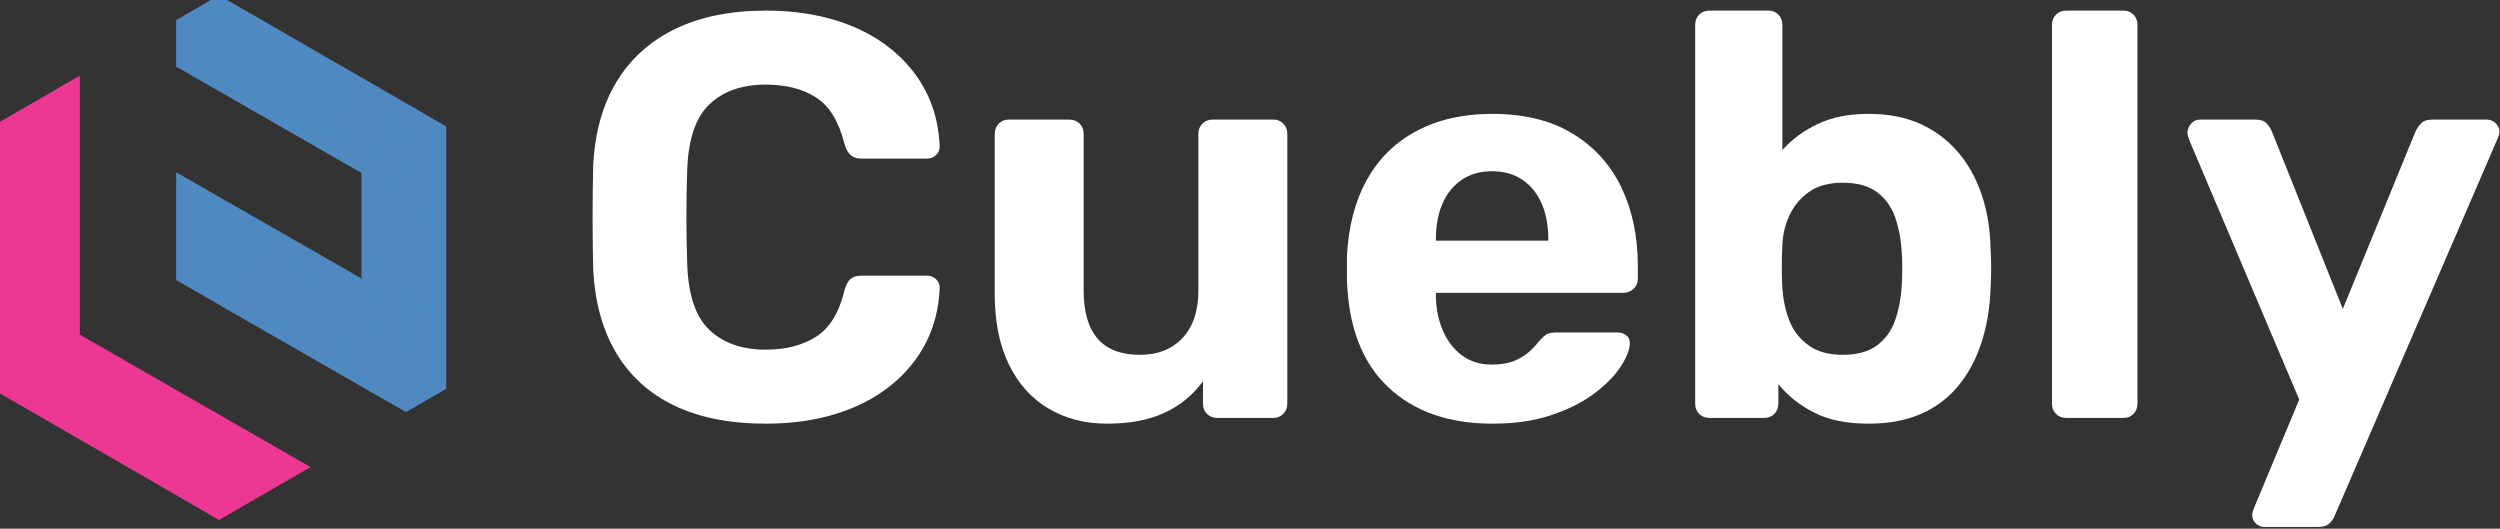 <?xml version="1.0" encoding="UTF-8" standalone="no"?> <svg xmlns:inkscape="http://www.inkscape.org/namespaces/inkscape" xmlns:sodipodi="http://sodipodi.sourceforge.net/DTD/sodipodi-0.dtd" xmlns="http://www.w3.org/2000/svg" xmlns:svg="http://www.w3.org/2000/svg" width="100%" height="100%" viewBox="0 0 610 129" version="1.1" xml:space="preserve" style="fill-rule:evenodd;clip-rule:evenodd;stroke-linejoin:round;stroke-miterlimit:2;" id="svg175"><rect x="0" y="0" width="610" height="129" fill="#333333" stroke="none"/><defs id="defs175"></defs> <g transform="matrix(1,0,0,1,-15.79,-0.461)" id="g175"> <g transform="matrix(1,0,0,1,-85.28,-230.059)" id="g169"> <g transform="matrix(0.382,0,0,0.382,-1671.57,-778.593)" id="g2"> <g id="g1"> <path d="M4691.43,2855.43L4838.77,2940L4780.31,2973.77L4707.78,2931.85L4635.22,2889.99L4635.22,2722.45L4691.43,2689.95L4691.43,2855.43Z" style="fill:rgb(237,55,149);" id="path1"></path> </g> </g> <g transform="matrix(0.382,0,0,0.382,-1671.57,-778.593)" id="g168"> <g id="g167"> <clipPath id="_clip1"> <path d="M4871.39,2819.63L4871.39,2752.15L4752.95,2684.22L4752.95,2654.47L4780.31,2638.65L4852.88,2680.54L4871.39,2691.22L4925.41,2722.45L4925.41,2889.99L4899.74,2904.79L4871.39,2888.52L4752.95,2820.55L4752.95,2751.7L4871.39,2819.63Z" id="path2"></path> </clipPath> <g clip-path="url(#_clip1)" id="g166"> <path d="M4766.63,2630.75L4868.25,2689.41L4782.66,2837.71L4681.02,2779.01L4766.63,2630.75Z" style="fill:rgb(79,137,193);" id="path3"></path> <path d="M4867.85,2689.18L4869.05,2689.88L4783.45,2838.16L4782.23,2837.46L4867.85,2689.18Z" style="fill:rgb(79,137,193);" id="path4"></path> <path d="M4868.65,2689.66L4869.84,2690.35L4784.25,2838.61L4783.05,2837.91L4868.65,2689.66Z" style="fill:rgb(79,137,193);" id="path5"></path> <path d="M4869.45,2690.1L4870.64,2690.8L4785.05,2839.06L4783.85,2838.39L4869.45,2690.1Z" style="fill:rgb(79,137,193);" id="path6"></path> <path d="M4870.24,2690.58L4871.46,2691.25L4785.87,2839.56L4784.65,2838.86L4870.24,2690.58Z" style="fill:rgb(79,137,193);" id="path7"></path> <path d="M4871.06,2691.02L4872.26,2691.72L4786.64,2840.01L4785.45,2839.31L4871.06,2691.02Z" style="fill:rgb(79,137,193);" id="path8"></path> <path d="M4871.86,2691.5L4873.05,2692.2L4787.46,2840.46L4786.24,2839.76L4871.86,2691.5Z" style="fill:rgb(79,137,193);" id="path9"></path> <path d="M4872.66,2691.95L4873.85,2692.64L4788.27,2840.93L4787.06,2840.23L4872.66,2691.95Z" style="fill:rgb(79,137,193);" id="path10"></path> <path d="M4873.45,2692.42L4874.65,2693.12L4789.06,2841.4L4787.87,2840.7L4873.45,2692.42Z" style="fill:rgb(79,137,193);" id="path11"></path> <path d="M4874.25,2692.89L4875.48,2693.57L4789.86,2841.85L4788.66,2841.15L4874.25,2692.89Z" style="fill:rgb(79,137,193);" id="path12"></path> <path d="M4875.05,2693.34L4876.27,2694.04L4790.66,2842.3L4789.46,2841.6L4875.05,2693.34Z" style="fill:rgb(79,137,193);" id="path13"></path> <path d="M4875.88,2693.79L4877.07,2694.49L4791.45,2842.77L4790.26,2842.07L4875.88,2693.79Z" style="fill:rgb(79,137,193);" id="path14"></path> <path d="M4876.67,2694.27L4877.87,2694.96L4792.25,2843.25L4791.05,2842.55L4876.67,2694.27Z" style="fill:rgb(79,137,193);" id="path15"></path> <path d="M4877.47,2694.74L4878.66,2695.43L4793.05,2843.7L4791.85,2843L4877.47,2694.74Z" style="fill:rgb(79,137,193);" id="path16"></path> <path d="M4878.27,2695.19L4879.46,2695.88L4793.84,2844.14L4792.65,2843.47L4878.27,2695.19Z" style="fill:rgb(79,137,193);" id="path17"></path> <path d="M4879.06,2695.63L4880.26,2696.33L4794.64,2844.62L4793.45,2843.95L4879.06,2695.63Z" style="fill:rgb(79,137,193);" id="path18"></path> <path d="M4879.86,2696.11L4881.05,2696.8L4795.44,2845.09L4794.24,2844.39L4879.86,2696.11Z" style="fill:rgb(79,137,193);" id="path19"></path> <path d="M4880.66,2696.58L4881.85,2697.28L4796.23,2845.54L4795.04,2844.84L4880.66,2696.58Z" style="fill:rgb(79,137,193);" id="path20"></path> <path d="M4881.45,2697.03L4882.65,2697.73L4797.03,2846.01L4795.84,2845.32L4881.45,2697.03Z" style="fill:rgb(79,137,193);" id="path21"></path> <path d="M4882.25,2697.5L4883.45,2698.18L4797.83,2846.48L4796.63,2845.79L4882.25,2697.5Z" style="fill:rgb(79,137,193);" id="path22"></path> <path d="M4883.05,2697.98L4884.24,2698.65L4798.63,2846.93L4797.43,2846.24L4883.05,2697.98Z" style="fill:rgb(79,137,193);" id="path23"></path> <path d="M4883.84,2698.43L4885.04,2699.13L4799.42,2847.38L4798.23,2846.68L4883.84,2698.43Z" style="fill:rgb(79,137,193);" id="path24"></path> <path d="M4884.64,2698.88L4885.84,2699.57L4800.25,2847.86L4799.02,2847.16L4884.64,2698.88Z" style="fill:rgb(79,137,193);" id="path25"></path> <path d="M4885.44,2699.35L4886.64,2700.02L4801.05,2848.33L4799.82,2847.63L4885.44,2699.35Z" style="fill:rgb(79,137,193);" id="path26"></path> <path d="M4886.23,2699.82L4887.44,2700.49L4801.84,2848.78L4800.65,2848.08L4886.23,2699.82Z" style="fill:rgb(79,137,193);" id="path27"></path> <path d="M4887.04,2700.27L4888.26,2700.97L4802.64,2849.23L4801.45,2848.55L4887.04,2700.27Z" style="fill:rgb(79,137,193);" id="path28"></path> <path d="M4887.84,2700.72L4889.05,2701.41L4803.44,2849.7L4802.24,2849L4887.84,2700.72Z" style="fill:rgb(79,137,193);" id="path29"></path> <path d="M4888.66,2701.19L4889.85,2701.86L4804.23,2850.17L4803.04,2849.48L4888.66,2701.19Z" style="fill:rgb(79,137,193);" id="path30"></path> <path d="M4889.43,2701.66L4890.65,2702.34L4805.05,2850.62L4803.84,2849.93L4889.43,2701.66Z" style="fill:rgb(79,137,193);" id="path31"></path> <path d="M4890.25,2702.11L4891.45,2702.81L4805.85,2851.07L4804.66,2850.4L4890.25,2702.11Z" style="fill:rgb(79,137,193);" id="path32"></path> <path d="M4891.05,2702.56L4892.24,2703.26L4806.65,2851.54L4805.45,2850.87L4891.05,2702.56Z" style="fill:rgb(79,137,193);" id="path33"></path> <path d="M4891.84,2703.04L4893.06,2703.73L4807.45,2852.02L4806.25,2851.32L4891.84,2703.04Z" style="fill:rgb(79,137,193);" id="path34"></path> <path d="M4892.66,2703.51L4893.84,2704.18L4808.24,2852.46L4807.05,2851.77L4892.66,2703.51Z" style="fill:rgb(79,137,193);" id="path35"></path> <path d="M4893.46,2703.96L4894.66,2704.66L4809.05,2852.91L4807.84,2852.24L4893.46,2703.96Z" style="fill:rgb(79,137,193);" id="path36"></path> <path d="M4894.26,2704.41L4895.46,2705.1L4809.84,2853.39L4808.65,2852.71L4894.26,2704.41Z" style="fill:rgb(79,137,193);" id="path37"></path> <path d="M4895.06,2704.88L4896.26,2705.58L4810.64,2853.86L4809.45,2853.16L4895.06,2704.88Z" style="fill:rgb(79,137,193);" id="path38"></path> <path d="M4895.86,2705.35L4897.05,2706.05L4811.44,2854.31L4810.24,2853.61L4895.86,2705.35Z" style="fill:rgb(79,137,193);" id="path39"></path> <path d="M4896.66,2705.8L4897.85,2706.5L4812.23,2854.79L4811.04,2854.09L4896.66,2705.8Z" style="fill:rgb(79,137,193);" id="path40"></path> <path d="M4897.45,2706.27L4898.65,2706.95L4813.03,2855.23L4811.84,2854.56L4897.45,2706.27Z" style="fill:rgb(79,137,193);" id="path41"></path> <path d="M4898.25,2706.75L4899.45,2707.42L4813.83,2855.71L4812.63,2855.01L4898.25,2706.75Z" style="fill:rgb(79,137,193);" id="path42"></path> <path d="M4899.05,2707.2L4900.24,2707.89L4814.63,2856.15L4813.43,2855.46L4899.05,2707.2Z" style="fill:rgb(79,137,193);" id="path43"></path> <path d="M4899.84,2707.64L4901.04,2708.34L4815.42,2856.63L4814.23,2855.93L4899.84,2707.64Z" style="fill:rgb(79,137,193);" id="path44"></path> <path d="M4900.64,2708.12L4901.84,2708.82L4816.22,2857.1L4815.02,2856.4L4900.64,2708.12Z" style="fill:rgb(79,137,193);" id="path45"></path> <path d="M4901.44,2708.59L4902.63,2709.29L4817.02,2857.55L4815.82,2856.85L4901.44,2708.59Z" style="fill:rgb(79,137,193);" id="path46"></path> <path d="M4902.23,2709.04L4903.43,2709.74L4817.84,2858L4816.62,2857.32L4902.23,2709.04Z" style="fill:rgb(79,137,193);" id="path47"></path> <path d="M4903.03,2709.49L4904.23,2710.19L4818.61,2858.47L4817.44,2857.77L4903.03,2709.49Z" style="fill:rgb(79,137,193);" id="path48"></path> <path d="M4903.83,2709.96L4905.02,2710.66L4819.44,2858.95L4818.21,2858.25L4903.83,2709.96Z" style="fill:rgb(79,137,193);" id="path49"></path> <path d="M4904.63,2710.44L4905.82,2711.13L4820.23,2859.39L4819.04,2858.7L4904.63,2710.44Z" style="fill:rgb(79,137,193);" id="path50"></path> <path d="M4905.42,2710.88L4906.62,2711.58L4821.03,2859.84L4819.84,2859.17L4905.42,2710.88Z" style="fill:rgb(79,137,193);" id="path51"></path> <path d="M4906.22,2711.33L4907.45,2712.03L4821.85,2860.32L4820.63,2859.64L4906.22,2711.33Z" style="fill:rgb(79,137,193);" id="path52"></path> <path d="M4907.02,2711.8L4908.24,2712.5L4822.65,2860.79L4821.43,2860.09L4907.02,2711.8Z" style="fill:rgb(79,137,193);" id="path53"></path> <path d="M4907.84,2712.28L4909.04,2712.98L4823.45,2861.24L4822.25,2860.54L4907.84,2712.28Z" style="fill:rgb(79,137,193);" id="path54"></path> <path d="M4908.64,2712.73L4909.84,2713.43L4824.24,2861.68L4823.02,2861.01L4908.64,2712.73Z" style="fill:rgb(79,137,193);" id="path55"></path> <path d="M4909.44,2713.18L4910.63,2713.88L4825.04,2862.18L4823.84,2861.48L4909.44,2713.18Z" style="fill:rgb(79,137,193);" id="path56"></path> <path d="M4910.26,2713.65L4911.45,2714.35L4825.84,2862.63L4824.64,2861.93L4910.26,2713.65Z" style="fill:rgb(79,137,193);" id="path57"></path> <path d="M4911.03,2714.13L4912.25,2714.82L4826.63,2863.08L4825.44,2862.38L4911.03,2714.13Z" style="fill:rgb(79,137,193);" id="path58"></path> <path d="M4911.85,2714.57L4913.05,2715.27L4827.43,2863.55L4826.23,2862.86L4911.85,2714.57Z" style="fill:rgb(79,137,193);" id="path59"></path> <path d="M4912.65,2715.02L4913.84,2715.72L4828.23,2864L4827.03,2863.33L4912.65,2715.02Z" style="fill:rgb(79,137,193);" id="path60"></path> <path d="M4913.45,2715.52L4914.64,2716.19L4829.02,2864.48L4827.83,2863.78L4913.45,2715.52Z" style="fill:rgb(79,137,193);" id="path61"></path> <path d="M4914.24,2715.97L4915.45,2716.66L4829.83,2864.93L4828.63,2864.23L4914.24,2715.97Z" style="fill:rgb(79,137,193);" id="path62"></path> <path d="M4915.05,2716.41L4916.24,2717.11L4830.63,2865.4L4829.43,2864.7L4915.05,2716.41Z" style="fill:rgb(79,137,193);" id="path63"></path> <path d="M4915.84,2716.89L4917.04,2717.56L4831.42,2865.87L4830.23,2865.18L4915.84,2716.89Z" style="fill:rgb(79,137,193);" id="path64"></path> <path d="M4916.64,2717.36L4917.84,2718.04L4832.22,2866.32L4831.02,2865.62L4916.64,2717.36Z" style="fill:rgb(79,137,193);" id="path65"></path> <path d="M4917.44,2717.81L4918.63,2718.51L4833.02,2866.77L4831.82,2866.07L4917.44,2717.81Z" style="fill:rgb(79,137,193);" id="path66"></path> <path d="M4918.23,2718.26L4919.43,2718.96L4833.81,2867.24L4832.62,2866.54L4918.23,2718.26Z" style="fill:rgb(79,137,193);" id="path67"></path> <path d="M4919.03,2718.73L4920.23,2719.43L4834.61,2867.71L4833.41,2867.02L4919.03,2718.73Z" style="fill:rgb(79,137,193);" id="path68"></path> <path d="M4919.83,2719.21L4921.02,2719.91L4835.41,2868.16L4834.21,2867.46L4919.83,2719.21Z" style="fill:rgb(79,137,193);" id="path69"></path> <path d="M4920.63,2719.66L4921.82,2720.35L4836.23,2868.61L4835.01,2867.94L4920.63,2719.66Z" style="fill:rgb(79,137,193);" id="path70"></path> <path d="M4921.42,2720.11L4922.62,2720.8L4837.02,2869.09L4835.8,2868.39L4921.42,2720.11Z" style="fill:rgb(79,137,193);" id="path71"></path> <path d="M4922.22,2720.58L4923.41,2721.27L4837.82,2869.56L4836.63,2868.86L4922.22,2720.58Z" style="fill:rgb(79,137,193);" id="path72"></path> <path d="M4923.02,2721.05L4924.21,2721.75L4838.62,2870.01L4837.42,2869.31L4923.02,2721.05Z" style="fill:rgb(79,137,193);" id="path73"></path> <path d="M4923.81,2721.5L4925.03,2722.2L4839.45,2870.48L4838.22,2869.79L4923.81,2721.5Z" style="fill:rgb(79,137,193);" id="path74"></path> <path d="M4924.63,2721.97L4925.84,2722.64L4840.22,2870.93L4839.02,2870.26L4924.63,2721.97Z" style="fill:rgb(79,137,193);" id="path75"></path> <path d="M4925.44,2722.45L4926.63,2723.12L4841.04,2871.4L4839.82,2870.71L4925.44,2722.45Z" style="fill:rgb(79,137,193);" id="path76"></path> <path d="M4926.23,2722.89L4927.43,2723.59L4841.84,2871.85L4840.64,2871.15L4926.23,2722.89Z" style="fill:rgb(79,137,193);" id="path77"></path> <path d="M4927.03,2723.34L4928.23,2724.04L4842.63,2872.32L4841.44,2871.63L4927.03,2723.34Z" style="fill:rgb(79,137,193);" id="path78"></path> <path d="M4927.83,2723.82L4929.05,2724.49L4843.43,2872.8L4842.23,2872.1L4927.83,2723.82Z" style="fill:rgb(79,137,193);" id="path79"></path> <path d="M4928.63,2724.29L4929.84,2724.96L4844.23,2873.25L4843.03,2872.55L4928.63,2724.29Z" style="fill:rgb(79,137,193);" id="path80"></path> <path d="M4929.45,2724.74L4930.64,2725.44L4845.02,2873.7L4843.83,2873L4929.45,2724.74Z" style="fill:rgb(79,137,193);" id="path81"></path> <path d="M4930.24,2725.19L4931.44,2725.88L4845.82,2874.17L4844.63,2873.47L4930.24,2725.19Z" style="fill:rgb(79,137,193);" id="path82"></path> <path d="M4931.04,2725.66L4932.23,2726.33L4846.62,2874.64L4845.42,2873.95L4931.04,2725.66Z" style="fill:rgb(79,137,193);" id="path83"></path> <path d="M4931.84,2726.13L4933.03,2726.8L4847.41,2875.09L4846.22,2874.39L4931.84,2726.13Z" style="fill:rgb(79,137,193);" id="path84"></path> <path d="M4932.63,2726.58L4933.83,2727.28L4848.21,2875.54L4847.02,2874.84L4932.63,2726.58Z" style="fill:rgb(79,137,193);" id="path85"></path> <path d="M4933.43,2727.03L4934.63,2727.73L4849.01,2876.01L4847.81,2875.34L4933.43,2727.03Z" style="fill:rgb(79,137,193);" id="path86"></path> <path d="M4934.23,2727.5L4935.42,2728.18L4849.81,2876.49L4848.61,2875.79L4934.23,2727.5Z" style="fill:rgb(79,137,193);" id="path87"></path> <path d="M4935.02,2727.98L4936.23,2728.65L4850.61,2876.93L4849.41,2876.24L4935.02,2727.98Z" style="fill:rgb(79,137,193);" id="path88"></path> <path d="M4935.83,2728.43L4937.02,2729.13L4851.41,2877.38L4850.21,2876.69L4935.83,2728.43Z" style="fill:rgb(79,137,193);" id="path89"></path> <path d="M4936.63,2728.88L4937.82,2729.57L4852.2,2877.86L4851.01,2877.18L4936.63,2728.88Z" style="fill:rgb(79,137,193);" id="path90"></path> <path d="M4937.42,2729.35L4938.62,2730.05L4853,2878.33L4851.8,2877.63L4937.42,2729.35Z" style="fill:rgb(79,137,193);" id="path91"></path> <path d="M4938.22,2729.82L4939.41,2730.52L4853.82,2878.78L4852.6,2878.08L4938.22,2729.82Z" style="fill:rgb(79,137,193);" id="path92"></path> <path d="M4939.02,2730.27L4940.21,2730.97L4854.62,2879.23L4853.4,2878.55L4939.02,2730.27Z" style="fill:rgb(79,137,193);" id="path93"></path> <path d="M4939.81,2730.74L4941.01,2731.42L4855.41,2879.7L4854.22,2879L4939.81,2730.74Z" style="fill:rgb(79,137,193);" id="path94"></path> <path d="M4940.61,2731.19L4941.8,2731.89L4856.21,2880.18L4855.02,2879.48L4940.61,2731.19Z" style="fill:rgb(79,137,193);" id="path95"></path> <path d="M4941.41,2731.66L4942.63,2732.36L4857.01,2880.62L4855.81,2879.93L4941.41,2731.66Z" style="fill:rgb(79,137,193);" id="path96"></path> <path d="M4942.23,2732.11L4943.42,2732.81L4857.8,2881.1L4856.61,2880.4L4942.23,2732.11Z" style="fill:rgb(79,137,193);" id="path97"></path> <path d="M4943.02,2732.59L4944.22,2733.26L4858.63,2881.54L4857.41,2880.87L4943.02,2732.59Z" style="fill:rgb(79,137,193);" id="path98"></path> <path d="M4943.82,2733.06L4945.02,2733.73L4859.43,2882.02L4858.23,2881.32L4943.82,2733.06Z" style="fill:rgb(79,137,193);" id="path99"></path> <path d="M4944.62,2733.51L4945.81,2734.21L4860.23,2882.46L4859.03,2881.77L4944.62,2733.51Z" style="fill:rgb(79,137,193);" id="path100"></path> <path d="M4945.41,2733.96L4946.64,2734.66L4861.02,2882.94L4859.83,2882.24L4945.41,2733.96Z" style="fill:rgb(79,137,193);" id="path101"></path> <path d="M4946.24,2734.43L4947.41,2735.13L4861.82,2883.41L4860.63,2882.71L4946.24,2734.43Z" style="fill:rgb(79,137,193);" id="path102"></path> <path d="M4947.04,2734.91L4948.23,2735.58L4862.62,2883.86L4861.42,2883.16L4947.04,2734.91Z" style="fill:rgb(79,137,193);" id="path103"></path> <path d="M4947.84,2735.35L4949.03,2736.05L4863.41,2884.31L4862.22,2883.64L4947.84,2735.35Z" style="fill:rgb(79,137,193);" id="path104"></path> <path d="M4948.63,2735.8L4949.83,2736.5L4864.21,2884.79L4863.02,2884.11L4948.63,2735.8Z" style="fill:rgb(79,137,193);" id="path105"></path> <path d="M4949.43,2736.27L4950.63,2736.97L4865.01,2885.26L4863.81,2884.56L4949.43,2736.27Z" style="fill:rgb(79,137,193);" id="path106"></path> <path d="M4950.23,2736.75L4951.42,2737.45L4865.8,2885.71L4864.61,2885.01L4950.23,2736.75Z" style="fill:rgb(79,137,193);" id="path107"></path> <path d="M4951.02,2737.2L4952.22,2737.89L4866.6,2886.16L4865.41,2885.48L4951.02,2737.2Z" style="fill:rgb(79,137,193);" id="path108"></path> <path d="M4951.82,2737.64L4953.02,2738.34L4867.4,2886.63L4866.2,2885.96L4951.82,2737.64Z" style="fill:rgb(79,137,193);" id="path109"></path> <path d="M4952.62,2738.12L4953.81,2738.82L4868.2,2887.1L4867,2886.4L4952.62,2738.12Z" style="fill:rgb(79,137,193);" id="path110"></path> <path d="M4953.41,2738.59L4954.61,2739.29L4868.99,2887.55L4867.8,2886.85L4953.41,2738.59Z" style="fill:rgb(79,137,193);" id="path111"></path> <path d="M4954.21,2739.04L4955.41,2739.74L4869.79,2888.02L4868.59,2887.32L4954.21,2739.04Z" style="fill:rgb(79,137,193);" id="path112"></path> <path d="M4955.01,2739.49L4956.2,2740.19L4870.59,2888.5L4869.39,2887.8L4955.01,2739.49Z" style="fill:rgb(79,137,193);" id="path113"></path> <path d="M4955.8,2739.96L4957.01,2740.66L4871.41,2888.95L4870.19,2888.25L4955.8,2739.96Z" style="fill:rgb(79,137,193);" id="path114"></path> <path d="M4956.61,2740.44L4957.8,2741.13L4872.21,2889.39L4871.02,2888.7L4956.61,2740.44Z" style="fill:rgb(79,137,193);" id="path115"></path> <path d="M4957.41,2740.89L4958.6,2741.58L4873.01,2889.84L4871.81,2889.17L4957.41,2740.89Z" style="fill:rgb(79,137,193);" id="path116"></path> <path d="M4958.2,2741.36L4959.42,2742.03L4873.8,2890.34L4872.61,2889.64L4958.2,2741.36Z" style="fill:rgb(79,137,193);" id="path117"></path> <path d="M4959,2741.81L4960.2,2742.5L4874.6,2890.79L4873.41,2890.09L4959,2741.81Z" style="fill:rgb(79,137,193);" id="path118"></path> <path d="M4959.82,2742.28L4961.02,2742.98L4875.42,2891.24L4874.2,2890.54L4959.82,2742.28Z" style="fill:rgb(79,137,193);" id="path119"></path> <path d="M4960.59,2742.73L4961.81,2743.43L4876.22,2891.71L4875,2891.01L4960.59,2742.73Z" style="fill:rgb(79,137,193);" id="path120"></path> <path d="M4961.41,2743.2L4962.61,2743.9L4877.02,2892.18L4875.82,2891.49L4961.41,2743.2Z" style="fill:rgb(79,137,193);" id="path121"></path> <path d="M4962.21,2743.68L4963.41,2744.35L4877.81,2892.63L4876.59,2891.93L4962.21,2743.68Z" style="fill:rgb(79,137,193);" id="path122"></path> <path d="M4963.01,2744.13L4964.2,2744.82L4878.62,2893.08L4877.41,2892.38L4963.01,2744.13Z" style="fill:rgb(79,137,193);" id="path123"></path> <path d="M4963.83,2744.57L4965,2745.27L4879.41,2893.55L4878.21,2892.86L4963.83,2744.57Z" style="fill:rgb(79,137,193);" id="path124"></path> <path d="M4964.6,2745.05L4965.83,2745.74L4880.21,2894.03L4879.02,2893.33L4964.6,2745.05Z" style="fill:rgb(79,137,193);" id="path125"></path> <path d="M4965.43,2745.52L4966.63,2746.22L4881.01,2894.48L4879.81,2893.78L4965.43,2745.52Z" style="fill:rgb(79,137,193);" id="path126"></path> <path d="M4966.23,2745.97L4967.42,2746.66L4881.8,2894.93L4880.61,2894.25L4966.23,2745.97Z" style="fill:rgb(79,137,193);" id="path127"></path> <path d="M4967.02,2746.42L4968.22,2747.11L4882.6,2895.4L4881.41,2894.73L4967.02,2746.42Z" style="fill:rgb(79,137,193);" id="path128"></path> <path d="M4967.82,2746.89L4969.02,2747.59L4883.4,2895.87L4882.2,2895.18L4967.82,2746.89Z" style="fill:rgb(79,137,193);" id="path129"></path> <path d="M4968.62,2747.36L4969.81,2748.06L4884.2,2896.32L4883,2895.63L4968.62,2747.36Z" style="fill:rgb(79,137,193);" id="path130"></path> <path d="M4969.41,2747.81L4970.61,2748.51L4884.99,2896.79L4883.8,2896.1L4969.41,2747.81Z" style="fill:rgb(79,137,193);" id="path131"></path> <path d="M4970.21,2748.26L4971.41,2748.96L4885.79,2897.27L4884.59,2896.57L4970.21,2748.26Z" style="fill:rgb(79,137,193);" id="path132"></path> <path d="M4971.01,2748.76L4972.2,2749.43L4886.59,2897.71L4885.39,2897.02L4971.01,2748.76Z" style="fill:rgb(79,137,193);" id="path133"></path> <path d="M4971.8,2749.21L4973,2749.91L4887.38,2898.16L4886.19,2897.47L4971.8,2749.21Z" style="fill:rgb(79,137,193);" id="path134"></path> <path d="M4972.6,2749.66L4973.8,2750.36L4888.18,2898.64L4886.98,2897.94L4972.6,2749.66Z" style="fill:rgb(79,137,193);" id="path135"></path> <path d="M4973.4,2750.13L4974.59,2750.8L4889.01,2899.11L4887.78,2898.41L4973.4,2750.13Z" style="fill:rgb(79,137,193);" id="path136"></path> <path d="M4974.2,2750.6L4975.39,2751.28L4889.77,2899.56L4888.6,2898.86L4974.2,2750.6Z" style="fill:rgb(79,137,193);" id="path137"></path> <path d="M4974.99,2751.05L4976.19,2751.75L4890.6,2900.01L4889.38,2899.31L4974.99,2751.05Z" style="fill:rgb(79,137,193);" id="path138"></path> <path d="M4975.79,2751.5L4977.02,2752.2L4891.4,2900.48L4890.2,2899.79L4975.79,2751.5Z" style="fill:rgb(79,137,193);" id="path139"></path> <path d="M4976.59,2751.97L4977.79,2752.64L4892.2,2900.96L4891,2900.26L4976.59,2751.97Z" style="fill:rgb(79,137,193);" id="path140"></path> <path d="M4977.39,2752.45L4978.61,2753.12L4892.99,2901.4L4891.8,2900.71L4977.39,2752.45Z" style="fill:rgb(79,137,193);" id="path141"></path> <path d="M4978.21,2752.89L4979.41,2753.59L4893.79,2901.85L4892.59,2901.18L4978.21,2752.89Z" style="fill:rgb(79,137,193);" id="path142"></path> <path d="M4979.01,2753.34L4980.2,2754.04L4894.61,2902.32L4893.39,2901.63L4979.01,2753.34Z" style="fill:rgb(79,137,193);" id="path143"></path> <path d="M4979.8,2753.82L4981,2754.52L4895.41,2902.8L4894.21,2902.1L4979.8,2753.82Z" style="fill:rgb(79,137,193);" id="path144"></path> <path d="M4980.6,2754.29L4981.8,2754.96L4896.2,2903.25L4895.01,2902.55L4980.6,2754.29Z" style="fill:rgb(79,137,193);" id="path145"></path> <path d="M4981.4,2754.74L4982.62,2755.44L4897,2903.7L4895.8,2903.02L4981.4,2754.74Z" style="fill:rgb(79,137,193);" id="path146"></path> <path d="M4982.2,2755.19L4983.41,2755.89L4897.8,2904.17L4896.6,2903.5L4982.2,2755.19Z" style="fill:rgb(79,137,193);" id="path147"></path> <path d="M4983.02,2755.66L4984.21,2756.36L4898.59,2904.64L4897.4,2903.95L4983.02,2755.66Z" style="fill:rgb(79,137,193);" id="path148"></path> <path d="M4983.81,2756.13L4985.01,2756.83L4899.4,2905.09L4898.2,2904.39L4983.81,2756.13Z" style="fill:rgb(79,137,193);" id="path149"></path> <path d="M4984.61,2756.58L4985.81,2757.28L4900.2,2905.54L4898.99,2904.87L4984.61,2756.58Z" style="fill:rgb(79,137,193);" id="path150"></path> <path d="M4985.41,2757.05L4986.61,2757.73L4900.99,2906.02L4899.8,2905.34L4985.41,2757.05Z" style="fill:rgb(79,137,193);" id="path151"></path> <path d="M4986.21,2757.5L4987.41,2758.2L4901.79,2906.49L4900.59,2905.79L4986.21,2757.5Z" style="fill:rgb(79,137,193);" id="path152"></path> <path d="M4987.01,2757.98L4988.2,2758.68L4902.59,2906.94L4901.39,2906.24L4987.01,2757.98Z" style="fill:rgb(79,137,193);" id="path153"></path> <path d="M4987.8,2758.43L4989,2759.13L4903.38,2907.41L4902.19,2906.71L4987.8,2758.43Z" style="fill:rgb(79,137,193);" id="path154"></path> <path d="M4988.6,2758.9L4989.8,2759.6L4904.18,2907.88L4902.98,2907.18L4988.6,2758.9Z" style="fill:rgb(79,137,193);" id="path155"></path> <path d="M4989.4,2759.38L4990.59,2760.07L4904.98,2908.33L4903.78,2907.63L4989.4,2759.38Z" style="fill:rgb(79,137,193);" id="path156"></path> <path d="M4990.2,2759.82L4991.39,2760.52L4905.8,2908.78L4904.58,2908.11L4990.2,2759.82Z" style="fill:rgb(79,137,193);" id="path157"></path> <path d="M4990.99,2760.27L4992.19,2760.97L4906.57,2909.25L4905.38,2908.55L4990.99,2760.27Z" style="fill:rgb(79,137,193);" id="path158"></path> <path d="M4991.79,2760.75L4992.98,2761.42L4907.39,2909.73L4906.2,2909.03L4991.79,2760.75Z" style="fill:rgb(79,137,193);" id="path159"></path> <path d="M4992.59,2761.22L4993.78,2761.91L4908.19,2910.18L4906.97,2909.48L4992.59,2761.22Z" style="fill:rgb(79,137,193);" id="path160"></path> <path d="M4993.38,2761.67L4994.58,2762.36L4908.98,2910.63L4907.79,2909.95L4993.38,2761.67Z" style="fill:rgb(79,137,193);" id="path161"></path> <path d="M4994.18,2762.11L4995.38,2762.81L4909.79,2911.1L4908.59,2910.43L4994.18,2762.11Z" style="fill:rgb(79,137,193);" id="path162"></path> <path d="M4994.98,2762.59L4996.2,2763.29L4910.59,2911.57L4909.38,2910.87L4994.98,2762.59Z" style="fill:rgb(79,137,193);" id="path163"></path> <path d="M4995.8,2763.06L4997,2763.76L4911.38,2912.02L4910.19,2911.32L4995.8,2763.06Z" style="fill:rgb(79,137,193);" id="path164"></path> <path d="M4996.6,2763.51L4997.8,2764.21L4912.2,2912.47L4910.98,2911.79L4996.6,2763.51Z" style="fill:rgb(79,137,193);" id="path165"></path> <path d="M4997.4,2763.96L4997.97,2764.31L4912.35,2912.59L4911.8,2912.27L4997.4,2763.96Z" style="fill:rgb(79,137,193);" id="path166"></path> </g> </g> </g> </g> <g transform="matrix(1.415,0,0,2.669,-62.971,126.472)" id="g174" style="fill:#ffffff"> <path d="M187.723,-8.481C181.524,-8.481 176.265,-9.032 171.946,-10.133C167.626,-11.235 164.279,-12.843 161.905,-14.959C159.531,-17.074 158.212,-19.653 157.948,-22.695C157.882,-24.128 157.849,-25.667 157.849,-27.31C157.849,-28.954 157.882,-30.527 157.948,-32.031C158.212,-35.038 159.548,-37.599 161.955,-39.714C164.362,-41.83 167.741,-43.447 172.094,-44.566C176.446,-45.685 181.656,-46.244 187.723,-46.244C192.142,-46.244 196.165,-45.947 199.792,-45.352C203.419,-44.758 206.551,-43.901 209.189,-42.782C211.827,-41.664 213.871,-40.352 215.322,-38.849C216.773,-37.345 217.564,-35.667 217.696,-33.814C217.696,-33.499 217.482,-33.237 217.053,-33.027C216.625,-32.817 216.113,-32.712 215.52,-32.712L204.243,-32.712C203.452,-32.712 202.825,-32.817 202.364,-33.027C201.902,-33.237 201.539,-33.587 201.275,-34.076C200.286,-36.139 198.638,-37.555 196.329,-38.324C194.021,-39.094 191.153,-39.478 187.723,-39.478C183.635,-39.478 180.403,-38.884 178.029,-37.695C175.655,-36.506 174.369,-34.531 174.171,-31.768C173.973,-28.901 173.973,-25.964 174.171,-22.957C174.369,-20.195 175.655,-18.219 178.029,-17.03C180.403,-15.841 183.635,-15.247 187.723,-15.247C191.153,-15.247 194.038,-15.64 196.379,-16.427C198.72,-17.214 200.352,-18.621 201.275,-20.649C201.539,-21.174 201.902,-21.532 202.364,-21.724C202.825,-21.917 203.452,-22.013 204.243,-22.013L215.52,-22.013C216.113,-22.013 216.625,-21.908 217.053,-21.698C217.482,-21.488 217.696,-21.226 217.696,-20.911C217.564,-19.058 216.773,-17.38 215.322,-15.876C213.871,-14.373 211.827,-13.062 209.189,-11.943C206.551,-10.824 203.419,-9.967 199.792,-9.373C196.165,-8.778 192.142,-8.481 187.723,-8.481Z" style="fill-rule:nonzero;fill:#ffffff" id="path169"></path> <path d="M246.581,-8.481C242.756,-8.481 239.376,-8.945 236.442,-9.871C233.507,-10.798 231.232,-12.144 229.616,-13.91C228,-15.675 227.193,-17.817 227.193,-20.335L227.193,-34.968C227.193,-35.352 227.423,-35.667 227.885,-35.912C228.347,-36.156 228.907,-36.279 229.567,-36.279L240.052,-36.279C240.778,-36.279 241.371,-36.156 241.833,-35.912C242.294,-35.667 242.525,-35.352 242.525,-34.968L242.525,-20.649C242.525,-16.733 245.757,-14.775 252.219,-14.775C255.319,-14.775 257.775,-15.291 259.589,-16.322C261.402,-17.354 262.309,-18.796 262.309,-20.649L262.309,-34.968C262.309,-35.352 262.54,-35.667 263.002,-35.912C263.463,-36.156 264.057,-36.279 264.782,-36.279L275.268,-36.279C275.927,-36.279 276.488,-36.156 276.949,-35.912C277.411,-35.667 277.642,-35.352 277.642,-34.968L277.642,-10.317C277.642,-9.932 277.411,-9.618 276.949,-9.373C276.488,-9.128 275.927,-9.006 275.268,-9.006L265.574,-9.006C264.848,-9.006 264.255,-9.128 263.793,-9.373C263.331,-9.618 263.101,-9.932 263.101,-10.317L263.101,-12.362C261.386,-11.104 259.177,-10.142 256.473,-9.478C253.769,-8.813 250.472,-8.481 246.581,-8.481Z" style="fill-rule:nonzero;fill:#ffffff" id="path170"></path> <path d="M313.055,-8.481C305.471,-8.481 299.454,-9.6 295.002,-11.838C290.551,-14.076 288.193,-17.328 287.929,-21.593L287.929,-23.849C288.193,-26.541 289.347,-28.857 291.392,-30.798C293.436,-32.739 296.305,-34.225 299.998,-35.256C303.691,-36.288 308.01,-36.803 312.956,-36.803C318.496,-36.803 323.129,-36.2 326.855,-34.994C330.581,-33.788 333.383,-32.144 335.263,-30.064C337.142,-27.983 338.082,-25.597 338.082,-22.905L338.082,-21.698C338.082,-21.349 337.835,-21.051 337.34,-20.807C336.846,-20.562 336.268,-20.439 335.609,-20.439L303.262,-20.439L303.262,-20.02C303.328,-18.901 303.74,-17.878 304.499,-16.952C305.257,-16.025 306.345,-15.282 307.763,-14.723C309.181,-14.163 310.879,-13.883 312.857,-13.883C314.506,-13.883 315.858,-14.006 316.913,-14.251C317.968,-14.495 318.842,-14.793 319.534,-15.142C320.227,-15.492 320.738,-15.789 321.068,-16.034C321.661,-16.383 322.139,-16.602 322.502,-16.689C322.865,-16.777 323.442,-16.821 324.233,-16.821L334.521,-16.821C335.18,-16.821 335.724,-16.724 336.153,-16.532C336.582,-16.34 336.763,-16.069 336.697,-15.719C336.631,-15.16 336.087,-14.469 335.065,-13.647C334.043,-12.826 332.543,-12.021 330.564,-11.235C328.586,-10.448 326.129,-9.792 323.195,-9.268C320.26,-8.743 316.88,-8.481 313.055,-8.481ZM303.262,-25.212L322.65,-25.212L322.65,-25.317C322.65,-26.576 322.271,-27.669 321.513,-28.595C320.755,-29.522 319.65,-30.247 318.199,-30.772C316.748,-31.296 315.001,-31.559 312.956,-31.559C310.912,-31.559 309.164,-31.296 307.714,-30.772C306.263,-30.247 305.158,-29.522 304.4,-28.595C303.641,-27.669 303.262,-26.576 303.262,-25.317L303.262,-25.212Z" style="fill-rule:nonzero;fill:#ffffff" id="path171"></path> <path d="M377.848,-8.481C374.089,-8.481 370.957,-8.822 368.451,-9.504C365.945,-10.186 363.9,-11.051 362.317,-12.1L362.317,-10.317C362.317,-9.932 362.087,-9.618 361.625,-9.373C361.163,-9.128 360.57,-9.006 359.844,-9.006L350.447,-9.006C349.722,-9.006 349.128,-9.128 348.666,-9.373C348.205,-9.618 347.974,-9.932 347.974,-10.317L347.974,-44.933C347.974,-45.317 348.205,-45.632 348.666,-45.877C349.128,-46.122 349.722,-46.244 350.447,-46.244L360.636,-46.244C361.295,-46.244 361.856,-46.122 362.317,-45.877C362.779,-45.632 363.01,-45.317 363.01,-44.933L363.01,-33.499C364.659,-34.478 366.703,-35.274 369.143,-35.885C371.583,-36.497 374.485,-36.803 377.848,-36.803C381.277,-36.803 384.261,-36.497 386.8,-35.885C389.339,-35.274 391.499,-34.417 393.279,-33.316C395.06,-32.214 396.428,-30.912 397.385,-29.408C398.341,-27.905 398.852,-26.244 398.918,-24.426C398.984,-23.796 399.017,-23.21 399.017,-22.669C399.017,-22.127 398.984,-21.523 398.918,-20.859C398.786,-19.006 398.242,-17.319 397.286,-15.798C396.33,-14.277 394.978,-12.966 393.23,-11.864C391.482,-10.763 389.339,-9.924 386.8,-9.347C384.261,-8.77 381.277,-8.481 377.848,-8.481ZM373.397,-14.775C375.903,-14.775 377.881,-15.063 379.332,-15.64C380.783,-16.217 381.821,-16.978 382.448,-17.922C383.074,-18.866 383.453,-19.897 383.585,-21.016C383.717,-22.1 383.717,-23.184 383.585,-24.268C383.453,-25.387 383.074,-26.419 382.448,-27.363C381.821,-28.307 380.783,-29.067 379.332,-29.644C377.881,-30.221 375.903,-30.51 373.397,-30.51C371.022,-30.51 369.094,-30.23 367.61,-29.67C366.126,-29.111 365.005,-28.403 364.246,-27.546C363.488,-26.69 363.076,-25.772 363.01,-24.793C362.944,-24.163 362.911,-23.516 362.911,-22.852C362.911,-22.188 362.944,-21.523 363.01,-20.859C363.142,-19.81 363.537,-18.831 364.197,-17.922C364.856,-17.013 365.945,-16.261 367.461,-15.667C368.978,-15.072 370.957,-14.775 373.397,-14.775Z" style="fill-rule:nonzero;fill:#ffffff" id="path172"></path> <path d="M411.975,-9.006C411.25,-9.006 410.656,-9.128 410.195,-9.373C409.733,-9.618 409.502,-9.932 409.502,-10.317L409.502,-44.933C409.502,-45.317 409.733,-45.632 410.195,-45.877C410.656,-46.122 411.25,-46.244 411.975,-46.244L421.867,-46.244C422.527,-46.244 423.087,-46.122 423.549,-45.877C424.011,-45.632 424.242,-45.317 424.242,-44.933L424.242,-10.317C424.242,-9.932 424.011,-9.618 423.549,-9.373C423.087,-9.128 422.527,-9.006 421.867,-9.006L411.975,-9.006Z" style="fill-rule:nonzero;fill:#ffffff" id="path173"></path> <path d="M446.103,0.959C445.575,0.959 445.097,0.855 444.669,0.645C444.24,0.435 444.026,0.173 444.026,-0.142C444.026,-0.212 444.059,-0.308 444.124,-0.43C444.19,-0.553 444.289,-0.701 444.421,-0.876L452.137,-10.684L433.144,-34.443C432.946,-34.723 432.848,-34.95 432.848,-35.125C432.914,-35.44 433.144,-35.711 433.54,-35.938C433.936,-36.165 434.43,-36.279 435.024,-36.279L444.619,-36.279C445.476,-36.279 446.103,-36.165 446.499,-35.938C446.894,-35.711 447.191,-35.475 447.389,-35.23L459.655,-18.971L472.218,-35.23C472.482,-35.51 472.811,-35.754 473.207,-35.964C473.603,-36.174 474.229,-36.279 475.086,-36.279L484.484,-36.279C485.077,-36.279 485.589,-36.165 486.017,-35.938C486.446,-35.711 486.66,-35.457 486.66,-35.177C486.66,-35.003 486.528,-34.758 486.264,-34.443L458.27,-0.089C458.072,0.19 457.759,0.435 457.33,0.645C456.902,0.855 456.259,0.959 455.401,0.959L446.103,0.959Z" style="fill-rule:nonzero;fill:#ffffff" id="path174"></path> </g> </g> </svg> 